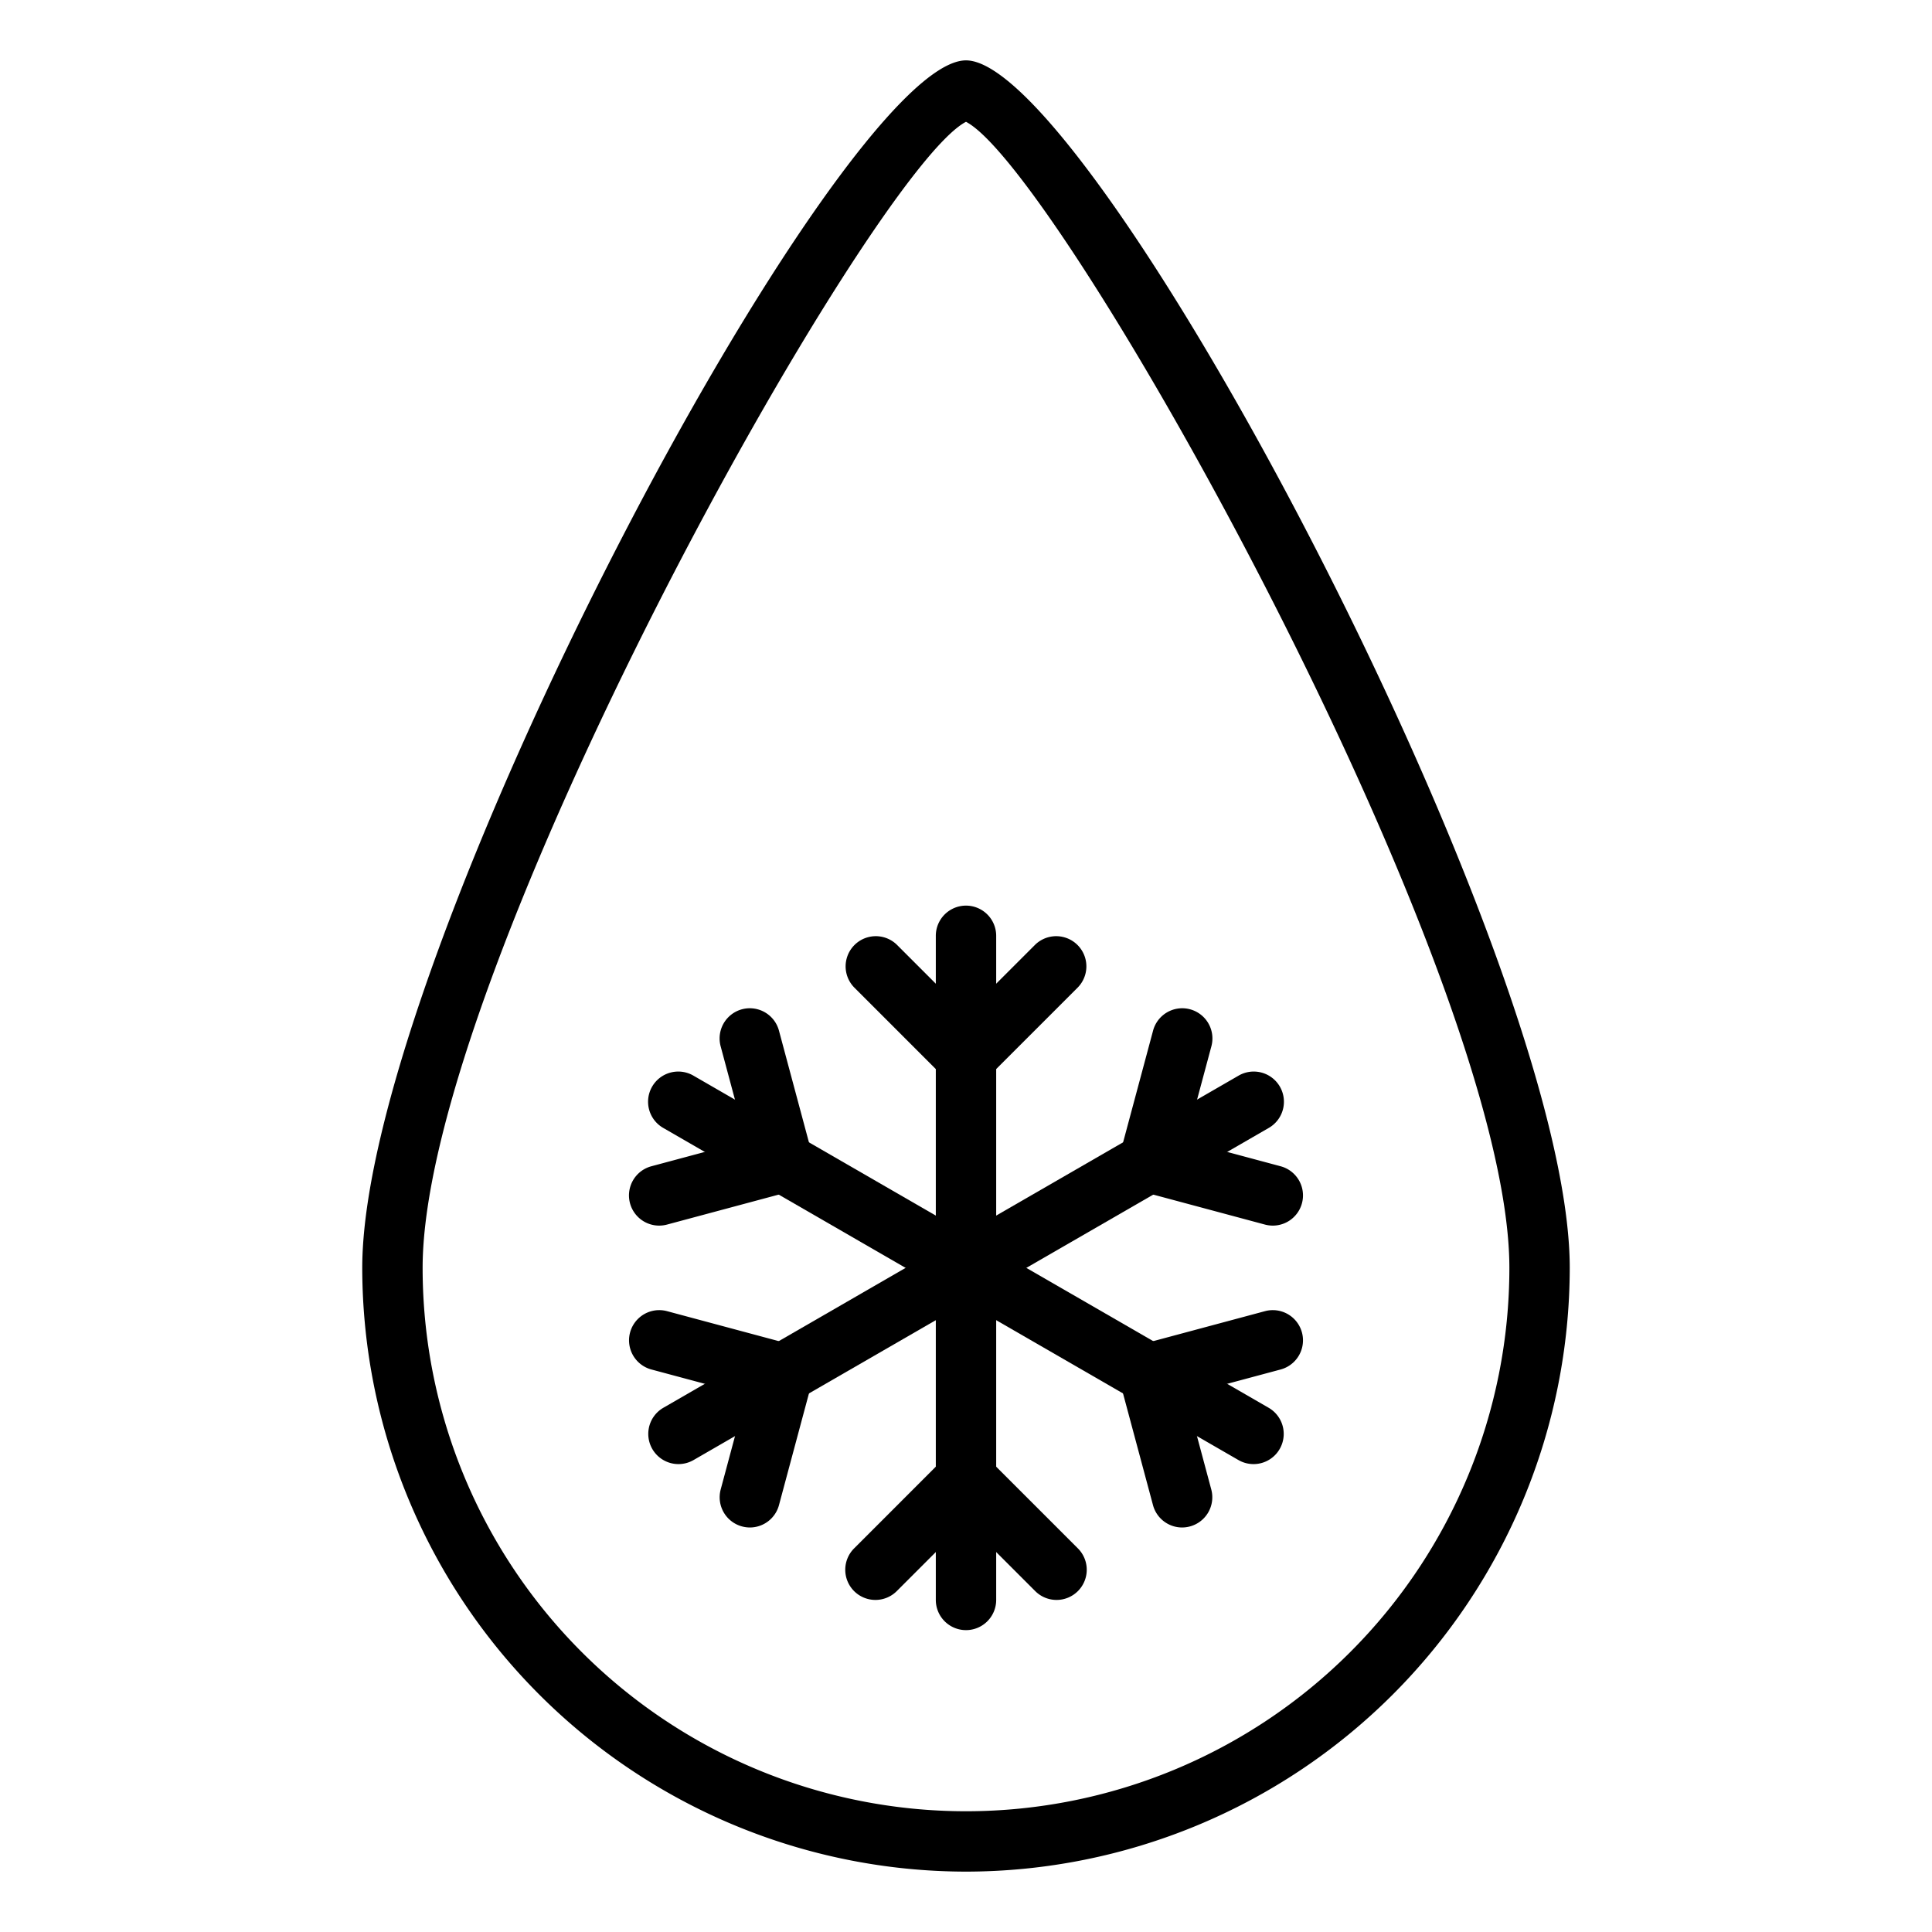 <?xml version="1.0" encoding="UTF-8"?> <svg xmlns="http://www.w3.org/2000/svg" xmlns:xlink="http://www.w3.org/1999/xlink" version="1.1" width="512" height="512" x="0" y="0" viewBox="0 0 64 64" style="enable-background:new 0 0 512 512" xml:space="preserve" class=""><g><path d="M32 62a20.023 20.023 0 0 1-20-20C12 31.717 27.82 2 32 2s20 29.717 20 40a20.023 20.023 0 0 1-20 20zm0-57.965C28.838 5.678 14 32.227 14 42a18 18 0 0 0 36 0c0-9.773-14.838-36.322-18-37.965z" fill="#000000" opacity="1" data-original="#000000" class=""></path><path d="M32 43a1 1 0 0 1-1-1V31a1 1 0 0 1 2 0v11a1 1 0 0 1-1 1z" fill="#000000" opacity="1" data-original="#000000" class=""></path><path d="M32 36a1 1 0 0 1-.707-1.707l3-3a1 1 0 0 1 1.414 1.414l-3 3A1 1 0 0 1 32 36z" fill="#000000" opacity="1" data-original="#000000" class=""></path><path d="M32 36a1 1 0 0 1-.707-.293l-3-3a1 1 0 0 1 1.414-1.414l3 3A1 1 0 0 1 32 36zM32 43a.992.992 0 0 1-.5-.134l-9.526-5.5a1 1 0 1 1 1-1.732l9.526 5.5A1 1 0 0 1 32 43z" fill="#000000" opacity="1" data-original="#000000" class=""></path><path d="M25.937 39.5a1 1 0 0 1-.965-.741l-1.1-4.1a1 1 0 0 1 1.932-.518l1.1 4.1a1 1 0 0 1-.707 1.225 1.013 1.013 0 0 1-.26.034z" fill="#000000" opacity="1" data-original="#000000" class=""></path><path d="M21.839 40.6a1 1 0 0 1-.258-1.967l4.1-1.1a1 1 0 0 1 .517 1.932l-4.1 1.1a1.016 1.016 0 0 1-.259.035zM22.475 48.5a1 1 0 0 1-.5-1.866l9.526-5.5a1 1 0 0 1 1 1.732l-9.526 5.5a1 1 0 0 1-.5.134z" fill="#000000" opacity="1" data-original="#000000" class=""></path><path d="M25.938 46.5a1.013 1.013 0 0 1-.259-.034l-4.1-1.1a1 1 0 1 1 .518-1.932l4.1 1.1a1 1 0 0 1-.258 1.966z" fill="#000000" opacity="1" data-original="#000000" class=""></path><path d="M24.841 50.6a1.016 1.016 0 0 1-.26-.035 1 1 0 0 1-.707-1.225l1.1-4.1a1 1 0 1 1 1.931.518l-1.1 4.1a1 1 0 0 1-.964.742zM32 54a1 1 0 0 1-1-1V42a1 1 0 0 1 2 0v11a1 1 0 0 1-1 1z" fill="#000000" opacity="1" data-original="#000000" class=""></path><path d="M29 53a1 1 0 0 1-.707-1.707l3-3a1 1 0 0 1 1.414 1.414l-3 3A1 1 0 0 1 29 53z" fill="#000000" opacity="1" data-original="#000000" class=""></path><path d="M35 53a1 1 0 0 1-.707-.293l-3-3a1 1 0 0 1 1.414-1.414l3 3A1 1 0 0 1 35 53zM41.525 48.5a1 1 0 0 1-.5-.134l-9.526-5.5a1 1 0 0 1 1-1.732l9.526 5.5a1 1 0 0 1-.5 1.866z" fill="#000000" opacity="1" data-original="#000000" class=""></path><path d="M39.159 50.6a1 1 0 0 1-.965-.742l-1.1-4.1a1 1 0 1 1 1.931-.518l1.1 4.1a1 1 0 0 1-.707 1.225 1.016 1.016 0 0 1-.259.035z" fill="#000000" opacity="1" data-original="#000000" class=""></path><path d="M38.062 46.5a1 1 0 0 1-.258-1.966l4.1-1.1a1 1 0 1 1 .518 1.932l-4.1 1.1a1.013 1.013 0 0 1-.26.034zM32 43a1 1 0 0 1-.5-1.866l9.526-5.5a1 1 0 1 1 1 1.732l-9.526 5.5A.992.992 0 0 1 32 43z" fill="#000000" opacity="1" data-original="#000000" class=""></path><path d="M42.161 40.6a1.016 1.016 0 0 1-.26-.035l-4.1-1.1a1 1 0 0 1 .517-1.932l4.1 1.1a1 1 0 0 1-.258 1.967z" fill="#000000" opacity="1" data-original="#000000" class=""></path><path d="M38.063 39.5a1.013 1.013 0 0 1-.259-.034 1 1 0 0 1-.707-1.225l1.1-4.1a1 1 0 1 1 1.932.518l-1.1 4.1a1 1 0 0 1-.966.741z" fill="#000000" opacity="1" data-original="#000000" class=""></path></g></svg> 
